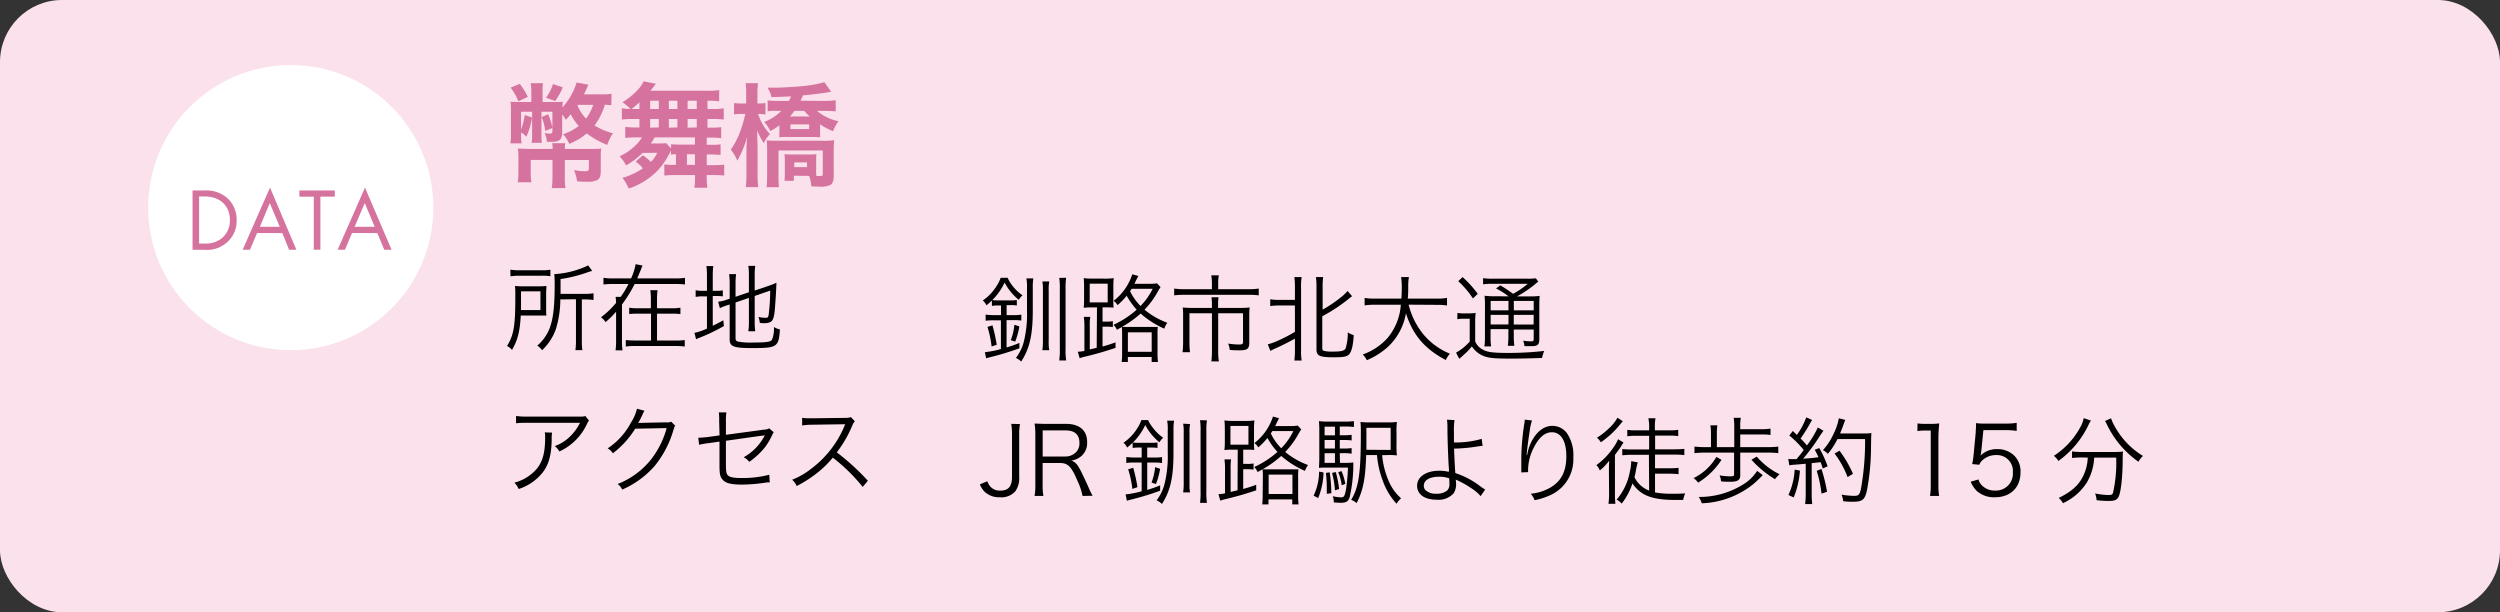 <svg xmlns="http://www.w3.org/2000/svg" viewBox="0 0 548.3 134.28"><rect x="0" y="0" width="548.3" height="134.28" fill="#333333" stroke="none"/><defs><style>.cls-1{fill:#fae1eb;}.cls-2{fill:#fff;}.cls-3{fill:#d5739e;}</style></defs><g id="レイヤー_2" data-name="レイヤー 2"><g id="front"><rect class="cls-1" width="548.3" height="134.28" rx="13.61"/><circle class="cls-2" cx="63.77" cy="45.53" r="31.27"/><path class="cls-3" d="M42.23,41.77h2.65a7,7,0,0,1,4.79,1.52,6.33,6.33,0,0,1,2.23,5,6.21,6.21,0,0,1-2.28,5,6.49,6.49,0,0,1-4.76,1.5H42.23Zm1.44,11.64h1.27a5.57,5.57,0,0,0,3.72-1.17,5,5,0,0,0,1.76-4c0-3.12-2.19-5.15-5.48-5.15H43.67Z"/><path class="cls-3" d="M61.92,51.11H56.38l-1.56,3.66h-1.6l6-13.63L65,54.77h-1.6Zm-.56-1.37-2.19-5.2L57,49.74Z"/><path class="cls-3" d="M70.27,43.13V54.77H68.82V43.13H65.66V41.77h7.77v1.36Z"/><path class="cls-3" d="M82.75,51.11H77.21l-1.56,3.66h-1.6l6-13.63,5.83,13.63h-1.6Zm-.57-1.37L80,44.54l-2.23,5.2Z"/><path d="M119.78,67.69c0,.69,0,1.06.06,1.52a4.58,4.58,0,0,0-.6,0h-.45l-.8,0h-3.78c-.19,3.51-.66,5.34-1.91,7.53a3.51,3.51,0,0,0-1.1-.86c1.47-2.35,1.82-4.41,1.82-10.52,0-1.33,0-2-.08-2.64a20.79,20.79,0,0,0,2.13.08h2.84a17,17,0,0,0,1.93-.08c0,.41-.06,1-.06,1.56Zm-7.85-8.55a10.17,10.17,0,0,0,2,.13h4.87a10.25,10.25,0,0,0,1.91-.11v1.42a11.25,11.25,0,0,0-1.89-.11h-4.93a13.32,13.32,0,0,0-1.93.13Zm6.6,8.86V63.89h-4.26v2.22c0,1,0,1.1,0,1.89Zm4.36-2.33a22.13,22.13,0,0,1-1,6.58,11.63,11.63,0,0,1-3,4.55,4,4,0,0,0-1.05-1,9.5,9.5,0,0,0,2.81-4.09c.69-2,1-4.62,1-9.18a23.82,23.82,0,0,0-.08-2.41A19.83,19.83,0,0,0,129,58.21l.88,1.2-.84.25a30.09,30.09,0,0,1-6.1,1.54v3.25h5.32a11.2,11.2,0,0,0,1.91-.13V65.8a12,12,0,0,0-1.84-.13h-.72v9a11.79,11.79,0,0,0,.12,2.12h-1.53a15,15,0,0,0,.12-2.16v-9Z"/><path d="M148,61.06a13.14,13.14,0,0,0,2.23-.13v1.46a20.08,20.08,0,0,0-2.23-.11h-8.8a30.08,30.08,0,0,1-2.79,4.5V74.7a15.29,15.29,0,0,0,.12,2.14H135a14.15,14.15,0,0,0,.12-2.14V68.36a18.4,18.4,0,0,1-2.31,2.28,3.94,3.94,0,0,0-1-1.06,18.75,18.75,0,0,0,3.3-3.14,9.79,9.79,0,0,0-.1-1.33h1.12a20.29,20.29,0,0,0,1.71-2.83h-3.24a19.93,19.93,0,0,0-2.25.11V60.93a13.26,13.26,0,0,0,2.25.13h3.81a13,13,0,0,0,1-3.12l1.52.31a5.32,5.32,0,0,0-.37.89c-.21.48-.64,1.56-.8,1.92Zm-.71,6.55a10.09,10.09,0,0,0,1.94-.13v1.4a14.72,14.72,0,0,0-1.94-.09H144.1v5.89h4.08a12.54,12.54,0,0,0,2-.1V76a18.41,18.41,0,0,0-2-.12h-8.88a15,15,0,0,0-2.05.12V74.58a19.91,19.91,0,0,0,2.05.1h3.48V68.79H140a14.87,14.87,0,0,0-2,.09v-1.4a10.19,10.19,0,0,0,2,.13h2.75V65.84a13.55,13.55,0,0,0-.12-2.2h1.59a13,13,0,0,0-.12,2.22v1.75Z"/><path d="M155.05,60.66a17.77,17.77,0,0,0-.12-2.31h1.51a18.11,18.11,0,0,0-.12,2.33v3.1h.58a7.77,7.77,0,0,0,1.63-.1V65a13,13,0,0,0-1.65-.08h-.56v6.53c.88-.42,1.25-.61,2.32-1.21l.12,1.27a40.47,40.47,0,0,1-5.28,2.54c-.29.1-.6.25-.82.35L152.31,73a11.79,11.79,0,0,0,2.74-.94V65h-.75a8.1,8.1,0,0,0-1.73.12V63.66a7.88,7.88,0,0,0,1.73.12h.75Zm6.27,13.48c0,.5.12.66.61.79a15,15,0,0,0,3.3.19c2.89,0,3.75-.13,4.08-.61a6.24,6.24,0,0,0,.42-2.8,3.9,3.9,0,0,0,1.32.54c-.25,3.84-.62,4.09-5.94,4.09-4.24,0-5.08-.31-5.08-1.93V66.78l-.45.14a11.23,11.23,0,0,0-1.7.67l-.37-1.42a7.54,7.54,0,0,0,1.78-.41l.74-.25V62.24a15.68,15.68,0,0,0-.12-2.12h1.53a15.45,15.45,0,0,0-.12,2.06v2.91l2.93-1V60.25a12.25,12.25,0,0,0-.13-1.94h1.52a14.52,14.52,0,0,0-.12,2v3.41l3.15-1.06a15.18,15.18,0,0,0,1.62-.65c-.08,2.08-.17,3.54-.33,5.58-.14,1.85-.41,2.72-.94,3a2.76,2.76,0,0,1-1.48.29c-.18,0-.43,0-.9-.06a5,5,0,0,0-.3-1.31,7.46,7.46,0,0,0,1.57.19c.47,0,.58-.11.68-.71a45,45,0,0,0,.33-5.26l-3.4,1.18v5.74a14.11,14.11,0,0,0,.12,2h-1.52a12.56,12.56,0,0,0,.13-2V65.34l-2.93,1Z"/><path d="M121.09,94.88a6.52,6.52,0,0,0-.09,1.45c-.06,3.48-.63,5.54-2,7.32a11.07,11.07,0,0,1-5.25,3.6,4,4,0,0,0-.94-1.39,9.6,9.6,0,0,0,3.75-1.91c2.17-1.77,3-3.89,3-8a5.65,5.65,0,0,0-.08-1.12Zm8.09-2.62a3.62,3.62,0,0,0-.5.83,12.3,12.3,0,0,1-6,5.93,4,4,0,0,0-1-1.19,9,9,0,0,0,3.24-2,11.14,11.14,0,0,0,2.29-3.1H115.6a20.29,20.29,0,0,0-2.42.1v-1.6a15.41,15.41,0,0,0,2.44.14h11c1.38,0,1.38,0,1.75-.14Z"/><path d="M141.36,90.09a3.44,3.44,0,0,0-.45.86c-.54,1.12-.72,1.47-.95,1.85.27-.06.27-.06,6.19-.17a2,2,0,0,0,1.06-.14l.88.87c-.18.25-.18.27-.41,1a22.15,22.15,0,0,1-4.09,7.82,20.15,20.15,0,0,1-7.13,5.2,3.14,3.14,0,0,0-1-1.23,17.49,17.49,0,0,0,7.23-5.26,19.43,19.43,0,0,0,3.52-7l-6.9.13a20,20,0,0,1-4.9,5.4,3.05,3.05,0,0,0-1.14-1.08,15.33,15.33,0,0,0,5.14-5.7,9.68,9.68,0,0,0,1.29-3Z"/><path d="M157.73,92.36a12.32,12.32,0,0,0-.08-1.91h1.66a12.37,12.37,0,0,0-.1,1.91v3l8.31-1.13a2.21,2.21,0,0,0,1.17-.29l1,.86a5.58,5.58,0,0,0-.32.58,14.84,14.84,0,0,1-1.56,2.66,16.21,16.21,0,0,1-3.48,3.25,3.4,3.4,0,0,0-1.23-1,11.51,11.51,0,0,0,4.65-4.83l-.47.11-.25,0c-2.86.39-5.49.77-7.82,1.1v4.91c0,1.93.08,2.37.51,2.74s1.29.52,3,.52a23.32,23.32,0,0,0,6-.72l.1,1.68c-.55,0-.67,0-1.23.1a36,36,0,0,1-4.85.38c-2.33,0-3.52-.29-4.18-1s-.76-1.31-.76-3.43v-5l-2.47.35a14.65,14.65,0,0,0-2,.35l-.18-1.56h.3c.35,0,1.07-.06,1.76-.14l2.6-.36Z"/><path d="M189.21,106.79a38.59,38.59,0,0,0-6.56-6.42,22.09,22.09,0,0,1-3.91,3.72,26.44,26.44,0,0,1-4,2.5,4.64,4.64,0,0,0-1-1.38,16.1,16.1,0,0,0,4.15-2.39,22.39,22.39,0,0,0,7.31-9.38,1.89,1.89,0,0,1,.11-.25.42.42,0,0,0,.06-.14,3.7,3.7,0,0,1-.5,0l-6.83.1a12.61,12.61,0,0,0-2.11.17l0-1.69a8.72,8.72,0,0,0,1.61.11H178l7.31-.09a3.94,3.94,0,0,0,1.31-.16l.86.89a3.88,3.88,0,0,0-.58,1,25.2,25.2,0,0,1-3.38,5.83,50.87,50.87,0,0,1,6.82,6.23Z"/><path d="M218.9,67a7.32,7.32,0,0,0-1.36.09V65.9a13.77,13.77,0,0,1-1.2,1.06,3.2,3.2,0,0,0-.79-1.06,10.56,10.56,0,0,0,3-3.14,8.49,8.49,0,0,0,.92-1.83H221a7.78,7.78,0,0,0,1.18,1.9,9,9,0,0,0,2.08,1.93,5,5,0,0,0-.83,1,12.28,12.28,0,0,1-3.1-3.79,13.53,13.53,0,0,1-2.7,3.85,10.31,10.31,0,0,0,1.33.06h2.68a7.92,7.92,0,0,0,1.37-.08v1.21a6.61,6.61,0,0,0-1.37-.09h-.87v2.19h1.58A8.59,8.59,0,0,0,224,69v1.31a9.48,9.48,0,0,0-1.66-.1h-1.58v6c1-.31,1.51-.46,2.82-1v1.17a58.44,58.44,0,0,1-6.3,1.93c-.54.13-.7.19-1,.27L216,77.24a20.68,20.68,0,0,0,3.52-.69v-6.3H218a11.71,11.71,0,0,0-1.83.1V69a12.48,12.48,0,0,0,1.83.11h1.54V67ZM217.48,76a22.87,22.87,0,0,0-.91-4.3l1.1-.34a37.9,37.9,0,0,1,.93,4.25Zm4.2-1.39a12.39,12.39,0,0,0,.79-3.39l1.1.37a17.15,17.15,0,0,1-.91,3.33Zm4.83-6.57c0,5.38-.67,8.36-2.54,11.25a4.36,4.36,0,0,0-1.16-.79A9.75,9.75,0,0,0,224.53,75a24.91,24.91,0,0,0,.71-6.78V63.12a9.59,9.59,0,0,0-.13-2.06h1.52a11.94,11.94,0,0,0-.12,2Zm3.62-6.31a8.87,8.87,0,0,0-.13,2v11a9.42,9.42,0,0,0,.13,2.08h-1.52a14.45,14.45,0,0,0,.12-2.16v-11a9.56,9.56,0,0,0-.12-1.92Zm3.7-.81a14.17,14.17,0,0,0-.13,2.35V76.49a14.34,14.34,0,0,0,.13,2.56h-1.52a15.85,15.85,0,0,0,.13-2.56V63.3a13.34,13.34,0,0,0-.13-2.35Z"/><path d="M240.59,67.42h-1a15.31,15.31,0,0,0-1.91.08,17.54,17.54,0,0,0,.08-1.93V63a19.89,19.89,0,0,0-.08-2,15.47,15.47,0,0,0,2,.11h2.58a12.71,12.71,0,0,0,2-.11,18.22,18.22,0,0,0-.08,2v2.71a12.36,12.36,0,0,0,.06,1.76,17.34,17.34,0,0,0-1.85-.06h-.58v3.12h.81a6.21,6.21,0,0,0,1.45-.1v1.31a9.27,9.27,0,0,0-1.47-.09h-.79V76c1.16-.33,1.6-.46,2.85-.91l0,1.2a70.94,70.94,0,0,1-7,2c-.27.08-.5.14-.87.27l-.4-1.42a8,8,0,0,0,1.44-.18V71.68a14.29,14.29,0,0,0-.13-2.18h1.42a11.07,11.07,0,0,0-.11,2.14v5l1.52-.36Zm-1.6-1.1h3.95v-4.1H239Zm7.11,7.19a17.53,17.53,0,0,0-.06-1.78l-1.08.6a3.56,3.56,0,0,0-.75-1.1,20.56,20.56,0,0,0,5.09-3.31,17,17,0,0,1-2.2-3.06,15.13,15.13,0,0,1-2,2.06,2.62,2.62,0,0,0-.87-.93,12,12,0,0,0,4.1-5.83l1.31.36c0,.1-.25.5-.59,1.2-.1.23-.14.31-.24.52h3a10.7,10.7,0,0,0,1.95-.1l.77.83c-.2.31-.29.44-.52.83a18.27,18.27,0,0,1-3,4.12,17,17,0,0,0,5,2.87,4.88,4.88,0,0,0-.66,1.29,20,20,0,0,1-5.18-3.31,23.83,23.83,0,0,1-4.12,2.94c.5,0,.77,0,1.64,0h4.54c.89,0,1.22,0,1.7,0a12.62,12.62,0,0,0-.06,1.8v3.71a14.18,14.18,0,0,0,.1,2.18h-1.39V78.3h-5.22v1.1H246a16.74,16.74,0,0,0,.1-2.12Zm1.27,3.64h5.22V72.89h-5.22Zm.81-13.81c-.15.23-.19.32-.33.53a12,12,0,0,0,2.29,3.24,14.54,14.54,0,0,0,2.66-3.77Z"/><path d="M265.8,62.16a9.58,9.58,0,0,0-.15-1.77h1.67a8.35,8.35,0,0,0-.15,1.77v1.27h6.53a13.73,13.73,0,0,0,2.37-.15v1.5a15.48,15.48,0,0,0-2.35-.12H259.83a17.24,17.24,0,0,0-2.31.12v-1.5a14.22,14.22,0,0,0,2.33.15h5.95Zm0,4.68a9.13,9.13,0,0,0-.11-1.64h1.56a10.84,10.84,0,0,0-.1,1.66v.67h4.93a18.88,18.88,0,0,0,2-.09,12,12,0,0,0-.09,1.69v6c0,1.35-.41,1.7-2.12,1.7-.85,0-1.21,0-2.16-.08a4.52,4.52,0,0,0-.36-1.4,15.93,15.93,0,0,0,2.44.21c.66,0,.83-.12.83-.58V68.71h-5.45V77a14.28,14.28,0,0,0,.15,2.26h-1.65A15.41,15.41,0,0,0,265.8,77V68.71h-4.93V75a17,17,0,0,0,.12,2.25h-1.64a17.62,17.62,0,0,0,.13-2.25V69.15a12.9,12.9,0,0,0-.09-1.71,18.75,18.75,0,0,0,2,.09h4.41Z"/><path d="M280.42,67a11.6,11.6,0,0,0-1.83.13v-1.5a8.69,8.69,0,0,0,1.83.13H284V62.93a16,16,0,0,0-.12-2.16h1.6a11.47,11.47,0,0,0-.13,2.16V76.88a12,12,0,0,0,.13,2.19h-1.6a16.31,16.31,0,0,0,.12-2.21v-2.6a49.89,49.89,0,0,1-4.58,2.29l-.81.4-.56-1.44a10.41,10.41,0,0,0,1.83-.62,34.68,34.68,0,0,0,4.12-2.1V67ZM290,76.3c0,.38.08.54.35.65a7.64,7.64,0,0,0,2,.16c1.83,0,2.47-.16,2.77-.7a11,11,0,0,0,.47-3.52,4.14,4.14,0,0,0,1.31.6c-.12,2.25-.48,3.64-1,4.21s-1.39.66-3.49.66c-3,0-3.68-.33-3.68-1.73V62.91a12.24,12.24,0,0,0-.13-2.14h1.6a13.45,13.45,0,0,0-.12,2.14v5A29.78,29.78,0,0,0,294.34,65a7.94,7.94,0,0,0,1.2-1.19l1,1.15c-.29.22-.39.29-.77.6A35.51,35.51,0,0,1,290,69.36Z"/><path d="M308.94,66.82a16.49,16.49,0,0,0,3.39,6.69A14.72,14.72,0,0,0,318,77.57a6,6,0,0,0-.91,1.39c-4.66-2.47-7.24-5.51-8.74-10.27a13,13,0,0,1-4.05,7.47A16.25,16.25,0,0,1,299.77,79a4.25,4.25,0,0,0-.9-1.26,13.09,13.09,0,0,0,5.47-3.64,12.75,12.75,0,0,0,2.89-7.26h-5.66a13,13,0,0,0-2.28.14V65.34a12,12,0,0,0,2.33.15h5.74c.06-1,.08-1.65.08-2.46a14.57,14.57,0,0,0-.15-2.26H309a12.53,12.53,0,0,0-.15,2.16c0,1.06,0,1.66-.1,2.56h6.3a12.27,12.27,0,0,0,2.31-.15V67a14.16,14.16,0,0,0-2.29-.14Z"/><path d="M319.65,68.63a7.61,7.61,0,0,0,1.48.1h.95a9.22,9.22,0,0,0,1.56-.1,16.06,16.06,0,0,0-.1,2.18v4.08a3.52,3.52,0,0,0,1.68,1.79c.92.54,2.27.72,5.16.72a70.22,70.22,0,0,0,8.3-.43,8.46,8.46,0,0,0-.48,1.54c-2.26.08-4.78.14-6.72.14-4.11,0-5.34-.14-6.67-.83a5.65,5.65,0,0,1-2-1.85,14.58,14.58,0,0,1-1.41,1.52c-.34.29-.42.37-.77.7l-.58.5-.71-1.35a11.21,11.21,0,0,0,3-2.43v-5H321a6.82,6.82,0,0,0-1.39.1Zm1.12-7.86a23.33,23.33,0,0,1,3.33,3.68l-1.06,1a20.05,20.05,0,0,0-3.22-3.78ZM330.88,65a19.5,19.5,0,0,0-2.77-1.75l.94-.67a31.41,31.41,0,0,1,2.79,1.86,17.3,17.3,0,0,0,3.22-2.19h-7.71a12.94,12.94,0,0,0-2.08.11V61a12.4,12.4,0,0,0,2.2.12h7.26a15.05,15.05,0,0,0,2.12-.08l.52.75a3.86,3.86,0,0,0-.52.39A23.54,23.54,0,0,1,332.71,65h2.7a13.42,13.42,0,0,0,2.27-.11c-.06.59-.08,1.33-.08,2.56v6.86c0,1.31-.33,1.61-1.79,1.61-.48,0-.83,0-1.46,0a4.22,4.22,0,0,0-.29-1.2,11.24,11.24,0,0,0,1.73.14c.48,0,.58-.08.58-.58v-2H332v1.31a15.17,15.17,0,0,0,.13,2.25h-1.44a14.07,14.07,0,0,0,.13-2.25V72.18h-3.91v1.61a13.69,13.69,0,0,0,.12,2.18h-1.47a14.48,14.48,0,0,0,.12-2.18V67.21a20.69,20.69,0,0,0-.08-2.35,15.14,15.14,0,0,0,2.24.11Zm-3.95,1v2.06h3.91V66Zm0,5.16h3.91V69.06h-3.91Zm5.09-3.1h4.35V66H332Zm4.35,1H332v2.11h4.35Z"/><path d="M223.7,93a12.13,12.13,0,0,0-.17,2.33v9.28a4.9,4.9,0,0,1-.85,3.14,4.05,4.05,0,0,1-3.35,1.31,4.67,4.67,0,0,1-3.43-1.25,5.41,5.41,0,0,1-1-1.58l1.64-.68a3.7,3.7,0,0,0,.73,1.24,2.78,2.78,0,0,0,2.12.81c1.77,0,2.56-.91,2.56-3V95.29a12.19,12.19,0,0,0-.17-2.33Z"/><path d="M237.43,108.77a15.18,15.18,0,0,0-1.23-3.56c-1.21-2.84-2-3.66-3.68-3.66h-3.85v4.87a12.09,12.09,0,0,0,.17,2.35H226.9a12.13,12.13,0,0,0,.17-2.33V95.29a14.31,14.31,0,0,0-.17-2.39c.73,0,1.31.06,2.27.06h4.58c3,0,4.68,1.42,4.68,4a3.74,3.74,0,0,1-1.25,3.05,4.19,4.19,0,0,1-2.25,1c.85.25,1.37.82,2.12,2.29.5,1,1,2.06,1.65,3.5a18.8,18.8,0,0,0,.93,1.93Zm-3.83-8.65a3.28,3.28,0,0,0,2.35-.9,2.72,2.72,0,0,0,.79-2.1c0-1.76-1-2.72-3-2.72h-5.06v5.72Z"/><path d="M249.76,98.16a7.27,7.27,0,0,0-1.35.09V97.1a14,14,0,0,1-1.21,1.06,3.07,3.07,0,0,0-.79-1.06,10.6,10.6,0,0,0,3-3.14,8.49,8.49,0,0,0,.92-1.83h1.47A7.87,7.87,0,0,0,253,94,8.8,8.8,0,0,0,255.11,96a5,5,0,0,0-.83,1,12.14,12.14,0,0,1-3.1-3.79,13.36,13.36,0,0,1-2.71,3.85,10.42,10.42,0,0,0,1.33.06h2.69a8.06,8.06,0,0,0,1.37-.08v1.21a6.67,6.67,0,0,0-1.37-.09h-.88v2.19h1.58a8.7,8.7,0,0,0,1.67-.11v1.31a9.6,9.6,0,0,0-1.67-.1h-1.58v6c1-.31,1.52-.46,2.83-1v1.17a59.13,59.13,0,0,1-6.3,1.93c-.54.13-.71.19-1,.27l-.27-1.39a20.68,20.68,0,0,0,3.52-.69v-6.3h-1.54a11.71,11.71,0,0,0-1.83.1v-1.31a12.48,12.48,0,0,0,1.83.11h1.54V98.16Zm-1.41,9.07a22.13,22.13,0,0,0-.92-4.3l1.11-.34a37.9,37.9,0,0,1,.93,4.25Zm4.2-1.39a12.77,12.77,0,0,0,.79-3.39l1.1.37a17.89,17.89,0,0,1-.91,3.33Zm4.82-6.57c0,5.38-.66,8.36-2.53,11.25a4.27,4.27,0,0,0-1.17-.79,9.93,9.93,0,0,0,1.73-3.58,24.91,24.91,0,0,0,.71-6.78V94.32a9.59,9.59,0,0,0-.13-2.06h1.52a11.67,11.67,0,0,0-.13,2ZM261,93a9.71,9.71,0,0,0-.12,2v11A10.3,10.3,0,0,0,261,108h-1.51a14.45,14.45,0,0,0,.12-2.16v-11a9.56,9.56,0,0,0-.12-1.92Zm3.71-.81a14.17,14.17,0,0,0-.13,2.35v13.19a14.34,14.34,0,0,0,.13,2.56h-1.52a16.15,16.15,0,0,0,.12-2.56V94.5a13.6,13.6,0,0,0-.12-2.35Z"/><path d="M271.46,98.62h-1a13.4,13.4,0,0,0-1.92.09,15.4,15.4,0,0,0,.09-1.94V94.21a17.15,17.15,0,0,0-.09-2,15.76,15.76,0,0,0,2,.11h2.58a12.79,12.79,0,0,0,2-.11,15.74,15.74,0,0,0-.09,2v2.71a10.61,10.61,0,0,0,.07,1.76,17.34,17.34,0,0,0-1.85-.06h-.59v3.12h.81a6.31,6.31,0,0,0,1.46-.1V103a9.4,9.4,0,0,0-1.48-.09h-.79v4.33c1.17-.33,1.6-.46,2.85-.91l0,1.2a69.9,69.9,0,0,1-7,2c-.27.08-.5.14-.88.27l-.39-1.42a8,8,0,0,0,1.43-.18v-5.27a14.58,14.58,0,0,0-.12-2.18H270a12.36,12.36,0,0,0-.1,2.14v5l1.52-.36Zm-1.6-1.1h3.95v-4.1h-3.95Zm7.11,7.19a17.53,17.53,0,0,0-.06-1.78l-1.09.6a3.54,3.54,0,0,0-.74-1.1,20.75,20.75,0,0,0,5.09-3.31,16.23,16.23,0,0,1-2.2-3.06,15.77,15.77,0,0,1-2,2.06,2.71,2.71,0,0,0-.87-.93,12.08,12.08,0,0,0,4.09-5.83l1.31.36c0,.1-.25.5-.58,1.2-.1.23-.14.31-.25.52h3a10.7,10.7,0,0,0,1.95-.1l.77.83c-.21.31-.29.44-.52.83a18.27,18.27,0,0,1-3,4.12,17,17,0,0,0,5,2.87,5.21,5.21,0,0,0-.67,1.29A20.22,20.22,0,0,1,281,100a23.72,23.72,0,0,1-4.11,2.94c.5,0,.77,0,1.64,0h4.53c.9,0,1.23,0,1.71,0a12.62,12.62,0,0,0-.06,1.8v3.71a14.18,14.18,0,0,0,.1,2.18h-1.39v-1.1h-5.22v1.1h-1.38a14.62,14.62,0,0,0,.11-2.12Zm1.27,3.64h5.22v-4.26h-5.22Zm.81-13.81c-.15.23-.19.32-.33.53A11.73,11.73,0,0,0,281,98.31a14.31,14.31,0,0,0,2.66-3.77Z"/><path d="M290.28,103.63a15.87,15.87,0,0,1-1.18,5.6l-1-.52a12.36,12.36,0,0,0,1.2-5.28Zm3.6-2.12h1a13.62,13.62,0,0,0,1.93-.08c0,.23,0,.39,0,.83a32.31,32.31,0,0,1-.81,6.82c-.31.9-.79,1.19-1.95,1.19a14.22,14.22,0,0,1-1.52-.09V110a3.73,3.73,0,0,0-.23-1.17,9.39,9.39,0,0,0,1.83.25c.64,0,.81-.27,1.08-1.79a37.47,37.47,0,0,0,.42-4.74H291.2c-.84,0-1.34,0-1.92.07,0-.46.07-1,.07-2.15v-5.7a21.24,21.24,0,0,0-.09-2.41,15.8,15.8,0,0,0,2.29.11h3.27a15.59,15.59,0,0,0,2.12-.11v1.29a14.19,14.19,0,0,0-2-.1h-1.1v1.91h.79a11,11,0,0,0,1.81-.1V96.6a11.59,11.59,0,0,0-1.81-.1h-.79v1.87h.79a11,11,0,0,0,1.81-.1V99.5a10.35,10.35,0,0,0-1.81-.11h-.79Zm-1.1-7.94h-2.27v1.91h2.27Zm0,2.93h-2.27v1.87h2.27Zm-2.27,2.89v2.12h2.27V99.39Zm1.12,4.2a34.54,34.54,0,0,1,.36,4.58l-1,.14c0-.37,0-.66,0-.85a28.73,28.73,0,0,0-.19-3.74Zm1.33-.06a21.5,21.5,0,0,1,.73,3.72l-.91.29a19.77,19.77,0,0,0-.63-3.82Zm1.27-.21a13.24,13.24,0,0,1,.83,2.79l-.79.33a12.11,12.11,0,0,0-.77-2.89Zm8.9-3.49a18.27,18.27,0,0,0,1.38,5.53,10.49,10.49,0,0,0,2.78,3.93,5,5,0,0,0-1,1.19,14.64,14.64,0,0,1-3-5,20.47,20.47,0,0,1-1.29-5.68h-2.37c-.17,5.24-.67,7.78-2.1,10.54a4.3,4.3,0,0,0-1.19-.73c1.66-2.68,2.12-5.88,2.12-14.6a22.94,22.94,0,0,0-.08-2.47,16.51,16.51,0,0,0,2.29.1h3.45a15.52,15.52,0,0,0,2.25-.1,15.69,15.69,0,0,0-.09,2.27v2.83a16,16,0,0,0,.09,2.24,15.33,15.33,0,0,0-2-.08ZM305,98.68V93.82h-5.32v1c0,.58,0,1.85,0,3.82Z"/><path d="M319,92.13a15.6,15.6,0,0,0-.12,2.75c0,.45,0,.68,0,2.16a20.56,20.56,0,0,0,6.09-.79l.19,1.54a10.76,10.76,0,0,0-1.25.15,35.69,35.69,0,0,1-5,.45c.06,2,.17,4,.27,5.37a17.89,17.89,0,0,1,5.55,2.95c.44.31.44.33,1,.65l-1,1.45a9.14,9.14,0,0,0-2.16-1.81,21.24,21.24,0,0,0-2.81-1.6,3,3,0,0,1-.5-.23,5.08,5.08,0,0,1,.09.9,3.76,3.76,0,0,1-.52,2.1,4.42,4.42,0,0,1-3.7,1.43c-2.69,0-4.33-1.16-4.33-3.08s1.93-3.28,4.89-3.28a8.6,8.6,0,0,1,1.81.19c.1,0,.1,0,.18,0s.05,0,.11,0a.65.65,0,0,0,0-.19v-.12c-.17-2.39-.32-6.41-.34-9.38a10,10,0,0,0-.1-1.69Zm-3.32,12.42c-2.13,0-3.41.75-3.41,2a1.4,1.4,0,0,0,.31.9,3.33,3.33,0,0,0,2.49.83,3.5,3.5,0,0,0,2.31-.69,1.9,1.9,0,0,0,.5-1.56c0-.31,0-1.14-.06-1.14A7,7,0,0,0,315.66,104.55Z"/><path d="M336,92.22a11.36,11.36,0,0,0-.48,2.14c-.33,2.1-.63,4.37-.69,5.43l.09,0,.14-.61a9.43,9.43,0,0,1,1.27-3.1c1.16-1.78,2.54-2.68,4.16-2.68a3.93,3.93,0,0,1,3.33,1.85,8.58,8.58,0,0,1,1.24,5.06,8.58,8.58,0,0,1-4.8,8.17,15.71,15.71,0,0,1-3.7,1.23,4.37,4.37,0,0,0-.83-1.42,10.94,10.94,0,0,0,4.22-1.31c2.43-1.39,3.58-3.57,3.58-6.9s-1.17-5.28-3.17-5.28c-1.58,0-2.91,1.18-4.09,3.61a10.84,10.84,0,0,0-1.13,4.64c0,.09,0,.19,0,.5l-1.49.06v-.22l0-.38,0-2.16v-.48a52.47,52.47,0,0,1,.7-7.68,4.24,4.24,0,0,0,.06-.66Z"/><path d="M352.87,103.53c0-.85,0-1.41.06-2.5a11.08,11.08,0,0,1-2.06,2.15,3.41,3.41,0,0,0-.75-1.17,15.42,15.42,0,0,0,3.75-3.89,8,8,0,0,0,1-1.79l1.21.73a5.92,5.92,0,0,0-.58.9c-.34.52-.71,1-1.31,1.81v8.34a19.55,19.55,0,0,0,.1,2.39h-1.52a17.44,17.44,0,0,0,.13-2.42Zm3.05-11.15c-.16.17-.16.19-.62.73A19.74,19.74,0,0,1,351.1,97a4.27,4.27,0,0,0-.85-1,15.31,15.31,0,0,0,2.56-2,8.8,8.8,0,0,0,1.93-2.39Zm5.72,7.36H357.8c-.69,0-1.31.05-2,.11V98.48a18.66,18.66,0,0,0,2,.1h3.89v-3h-2.9a11.22,11.22,0,0,0-1.89.11V94.27a10.66,10.66,0,0,0,1.89.11h2.9v-.5a9,9,0,0,0-.17-2.14h1.56a10.43,10.43,0,0,0-.13,2.12v.52h3.17a11.15,11.15,0,0,0,1.95-.11v1.38a11.59,11.59,0,0,0-1.93-.11H363v3h4.41a19.06,19.06,0,0,0,2-.1v1.37c-.6-.06-1.29-.11-2-.11h-4.43v3h3.27a13.57,13.57,0,0,0,1.89-.1V104a18,18,0,0,0-1.89-.11h-3.27V108a20.11,20.11,0,0,0,3.83.29c.75,0,1.41,0,2.79-.08a5.71,5.71,0,0,0-.44,1.44c-.73,0-1.29,0-1.64,0-5.22,0-7.74-1-9.49-3.64a14.38,14.38,0,0,1-2.37,4.45,3.42,3.42,0,0,0-1.1-.88,13,13,0,0,0,2.89-6.09,10.77,10.77,0,0,0,.31-2.35l1.44.27a15,15,0,0,0-.46,2.06c-.08.39-.14.71-.27,1.18a5.82,5.82,0,0,0,3.22,2.94Z"/><path d="M377.56,100.85a16.34,16.34,0,0,1-5.12,5,5.46,5.46,0,0,0-1-1,11.73,11.73,0,0,0,5-4.64Zm10.31-2.79a15.29,15.29,0,0,0,2.14-.12v1.45a15.9,15.9,0,0,0-2.14-.12h-6.2v5c0,1-.6,1.39-2.1,1.39-.6,0-1.35,0-2.1-.08a4.55,4.55,0,0,0-.33-1.33,13,13,0,0,0,2.33.22c.69,0,.85-.08.85-.43V99.27h-6.44a17.29,17.29,0,0,0-2.25.12V97.94a17.07,17.07,0,0,0,2.25.12h1.37V95.13a11.24,11.24,0,0,0-.13-1.85h1.54a10.45,10.45,0,0,0-.12,1.85v2.93h3.82V93.57a13,13,0,0,0-.12-1.94h1.56a9.24,9.24,0,0,0-.13,1.9v.6h4.64a11.68,11.68,0,0,0,2-.13v1.4a11.2,11.2,0,0,0-2-.11h-4.64v2.77Zm-1.27,6.14a25,25,0,0,1-2.1,2,19,19,0,0,1-11.27,4.18,4.91,4.91,0,0,0-.66-1.39,18.07,18.07,0,0,0,9.44-2.56,9.61,9.61,0,0,0,3.37-3.16Zm-1.31-4.06a15.58,15.58,0,0,0,5,3.87,7.12,7.12,0,0,0-1,1.08,22.21,22.21,0,0,1-5.16-4.26Z"/><path d="M392.2,100.64a4.93,4.93,0,0,0,.75.06l1.06,0c.77-.92,1-1.19,1.58-2a20.5,20.5,0,0,0-3.16-3.18l.77-1c.46.44.56.52.89.86a15.43,15.43,0,0,0,2.06-3.85l1.29.58a8.57,8.57,0,0,0-.48.79,30.82,30.82,0,0,1-2.06,3.27,18,18,0,0,1,1.4,1.52,21.47,21.47,0,0,0,2.39-3.94l1.23.73c-.19.25-.32.44-.61.85a45.67,45.67,0,0,1-3.84,5.27c1.55-.11,1.93-.13,3.36-.32a16.9,16.9,0,0,0-.83-1.64l1-.37a22,22,0,0,1,1.83,4l-1.06.48c-.21-.67-.27-.86-.48-1.4a2.75,2.75,0,0,1-.52.07l-1.43.16v6.84a15.84,15.84,0,0,0,.12,2.13H395.9a16,16,0,0,0,.13-2.15v-6.69l-2.33.2a8.67,8.67,0,0,0-1.27.15Zm2.56,2.58a18.77,18.77,0,0,1-1.37,5.88l-1.15-.54a15.33,15.33,0,0,0,1.37-5.57Zm4.72-.36a34.76,34.76,0,0,1,1.23,5l-1.21.4a27.26,27.26,0,0,0-1.06-5ZM403,96.29a16.12,16.12,0,0,1-2.12,3.25,3.45,3.45,0,0,0-1.08-.81,13.38,13.38,0,0,0,2.33-3.56,12.62,12.62,0,0,0,1.16-3.43l1.42.35c-.17.4-.17.4-.54,1.44-.17.45-.33.87-.6,1.54h5.2a11.35,11.35,0,0,0,1.68-.09c-.06.6-.06.6-.1,3.2a51.88,51.88,0,0,1-.9,9.43c-.48,2-1,2.43-3,2.43-.61,0-1.38,0-2.21-.12a4.82,4.82,0,0,0-.35-1.44,16,16,0,0,0,2.76.27c1,0,1.21-.25,1.5-1.58a59,59,0,0,0,.9-10.88Zm2.21,8.34a20.46,20.46,0,0,0-2.85-5.16l1.08-.62a24.64,24.64,0,0,1,2.95,5.07Z"/><path d="M420.55,92.86a10.51,10.51,0,0,0,1.73.1h1.31a12.23,12.23,0,0,0,1.72-.1c-.12,1.27-.18,2.33-.18,3.45v10.11a13.77,13.77,0,0,0,.16,2.35h-2a13.62,13.62,0,0,0,.16-2.35v-12h-1.12a13,13,0,0,0-1.81.12Z"/><path d="M434.53,99a5.35,5.35,0,0,1-.17.93A5,5,0,0,1,438,98.5a5.22,5.22,0,0,1,3.74,1.41,4.82,4.82,0,0,1,1.4,3.66c0,3.35-2.19,5.49-5.62,5.49a5.65,5.65,0,0,1-4-1.41,6.49,6.49,0,0,1-1.31-2l1.71-.5a3,3,0,0,0,.66,1.21,3.89,3.89,0,0,0,3,1.23,3.71,3.71,0,0,0,3.88-4,3.49,3.49,0,0,0-3.64-3.78,4.32,4.32,0,0,0-2.72.87,2.72,2.72,0,0,0-1,1.25l-1.56-.15a16.89,16.89,0,0,0,.32-2.14l.45-4.7c0-.6.06-.85.06-1.25a8.59,8.59,0,0,0,0-.89,14.81,14.81,0,0,0,2.21.1h4.28a14.29,14.29,0,0,0,2.44-.16v1.77a13.94,13.94,0,0,0-2.44-.17H435Z"/><path d="M458.59,92.24A5.85,5.85,0,0,0,458,93.3a20.73,20.73,0,0,1-6.55,7.8,4.58,4.58,0,0,0-1-1.13,17.08,17.08,0,0,0,5.7-6.09A6.63,6.63,0,0,0,457,91.7Zm-2,8.09a17.61,17.61,0,0,0-2.15.12V99a15,15,0,0,0,2.17.13h6.84a16.24,16.24,0,0,0,2.18-.1,9.45,9.45,0,0,0-.08,1.47c0,4-.39,7.55-.94,8.53-.35.62-.85.83-2.05.83-.69,0-1.42,0-2.73-.16a5.5,5.5,0,0,0-.33-1.48,15.8,15.8,0,0,0,2.93.35c.67,0,.9-.12,1-.52a29.41,29.41,0,0,0,.69-7.69H459.3a11.9,11.9,0,0,1-1.62,5.47,12.17,12.17,0,0,1-5.24,4.53,4.17,4.17,0,0,0-.92-1.16c2.67-1.29,4.25-2.67,5.24-4.56a10.06,10.06,0,0,0,1.13-4.28ZM463,91.74a9,9,0,0,0,.79,1.74A17.32,17.32,0,0,0,470,100a5.1,5.1,0,0,0-1,1.27,21.12,21.12,0,0,1-7-8.36,6.31,6.31,0,0,0-.33-.58Z"/><path class="cls-3" d="M134.07,23.06c-.5,0-.89-.07-1.41-.1a14.13,14.13,0,0,1-2.27,4.55,14.47,14.47,0,0,0,4.05,1.73,9.11,9.11,0,0,0-1.24,2.54,18.13,18.13,0,0,1-4.52-2.52,12.87,12.87,0,0,1-3.85,2.28,7.26,7.26,0,0,0-1.34-2.1,11.81,11.81,0,0,0,3.44-1.81,11.43,11.43,0,0,1-1.76-2.57,15.22,15.22,0,0,1-1.08,1.21,9.07,9.07,0,0,0-.79-1.16V29c0,1.58-.57,2.1-2.28,2.1a4.31,4.31,0,0,1-.52,0h-.56a4.93,4.93,0,0,0-.5-1.93,7.54,7.54,0,0,0,1.16.13c.4,0,.55-.13.55-.47V24.5h-2.4v5a10.83,10.83,0,0,0,.1,1.82H116.6a10.83,10.83,0,0,0,.1-1.82v-5h-2.42v3.9a14.94,14.94,0,0,0,.81-3.19l1.59.57A16,16,0,0,1,115.44,30a3.75,3.75,0,0,0-1.16-.94v.37a11.35,11.35,0,0,0,.12,2h-2.47a12.55,12.55,0,0,0,.13-2.25V24a11.86,11.86,0,0,0-.1-1.7c.56.05,1.08.07,2.2.07h2.37V20a9.28,9.28,0,0,0-.15-1.75h2.72A9.67,9.67,0,0,0,119,20v2.37h2.35a20.82,20.82,0,0,0,2.1-.05,6.81,6.81,0,0,0-.08,1.24,14.88,14.88,0,0,0,3.09-5.46l2.59.47c-.1.22-.14.29-.24.54-.32.72-.47,1-.72,1.58h3.78a13.25,13.25,0,0,0,2.25-.12ZM114,18.39a16.65,16.65,0,0,1,1.76,2.84l-2.08,1a10.92,10.92,0,0,0-1.7-3Zm2.4,16.68v2.42a13.14,13.14,0,0,0,.15,2.49h-3a17,17,0,0,0,.15-2.49v-3a16.4,16.4,0,0,0-.1-1.9c.79,0,1.48.07,2.37.07h5.24a9.41,9.41,0,0,0-.1-1.26h2.86a7.61,7.61,0,0,0-.09,1.26h5.73c.89,0,1.6,0,2.24-.07a14.92,14.92,0,0,0-.09,1.9v3c0,1.14-.2,1.63-.75,2a4.91,4.91,0,0,1-2.24.37c-.67,0-1.34,0-2.2-.1a10.56,10.56,0,0,0-.67-2.45,15,15,0,0,0,2.32.25,1.88,1.88,0,0,0,.74-.12c.15-.1.2-.2.2-.55v-1.8h-5.28v3.61a13.65,13.65,0,0,0,.14,2.54h-3a17.07,17.07,0,0,0,.15-2.52V35.07Zm3.8-10a10.49,10.49,0,0,1,.94,3l-1.55.67a11.08,11.08,0,0,0-.8-3.07Zm3.24-5.91a16.34,16.34,0,0,1-1.68,3l-2-.74a9.12,9.12,0,0,0,1.51-3ZM126.75,23a1,1,0,0,1-.09.13A8.66,8.66,0,0,0,128.53,26a9.57,9.57,0,0,0,1.56-3Z"/><path class="cls-3" d="M140.93,33.54a17.15,17.15,0,0,1-3.63,2.74,7.2,7.2,0,0,0-1.41-2,12.12,12.12,0,0,0,4.3-3.26c.17-.23.37-.5.62-.89h-1.39a21,21,0,0,0-2.29.12V27.83a17.78,17.78,0,0,0,2.52.12h.59V26.1h-1.31a18.15,18.15,0,0,0-2.54.12V23.75a11.17,11.17,0,0,0,1.87.15,7.85,7.85,0,0,0-1.75-1.45c2.35-1.51,4.05-3.19,4.64-4.62l2.7.54c-.15.2-.2.25-.47.64-.13.17-.4.49-.74.89h12.55a12.82,12.82,0,0,0,2.54-.15v2.47a15.45,15.45,0,0,0-2.4-.12h-.17v1.8h1a12.69,12.69,0,0,0,2.57-.15v2.47a18.45,18.45,0,0,0-2.57-.12h-1V28h.52a16.92,16.92,0,0,0,2.49-.12v2.42a17.24,17.24,0,0,0-2.44-.12H155v1.58h1.18a12.8,12.8,0,0,0,1.86-.1v2.3c-.55,0-1.07-.08-1.78-.08H155v2.33h1.53a18.57,18.57,0,0,0,2.3-.1v2.39a20.38,20.38,0,0,0-2.3-.1H155v.82a11.45,11.45,0,0,0,.15,1.95h-2.87a10.81,10.81,0,0,0,.15-1.95v-.82H148a20.62,20.62,0,0,0-2.3.1V36.06a18.15,18.15,0,0,0,2.3.1h.25V33.83a10.12,10.12,0,0,0-1.09.08V33a17.6,17.6,0,0,1-2.69,4.15,15.65,15.65,0,0,1-6.57,4.2A12.34,12.34,0,0,0,136.53,39,15.54,15.54,0,0,0,141,36.92a7.75,7.75,0,0,0-1.59-1.48L141,34.06a12.84,12.84,0,0,1,1.75,1.45,7.51,7.51,0,0,0,1.41-2Zm-.69-11.09c-.59.51-1.11,1-1.73,1.45h1.73Zm4.25,1.45V22.1h-1.9v1.8Zm0,4.05V26.1h-1.9V28Zm.15,3.51a11,11,0,0,0,1.45-.07l1.09,1.16v-.92a18.28,18.28,0,0,0,1.88.08h3.36V30.13h-8.85a10.67,10.67,0,0,1-.84,1.33Zm3.93-7.56V22.1h-1.88v1.8Zm0,4.05V26.1h-1.88V28Zm2.09,5.88v2.33h1.76V33.83Zm2.15-9.93V22.1h-2v1.8Zm0,4.05V26.1h-2V28Z"/><path class="cls-3" d="M166.27,25a11.57,11.57,0,0,0,2.6,4.4,7.33,7.33,0,0,0-1.36,2,16.35,16.35,0,0,1-1.43-2.77c0,.35,0,.59,0,.77,0,.54,0,.54.07,2.51v6.13a23.45,23.45,0,0,0,.15,3h-2.74a24.66,24.66,0,0,0,.15-3V33a29.6,29.6,0,0,1,.17-3,23.59,23.59,0,0,1-2.17,5.24,10,10,0,0,0-1.43-2.42,18.09,18.09,0,0,0,2.34-4.77,25.14,25.14,0,0,0,.84-3.06h-.81a8.94,8.94,0,0,0-1.66.1V22.59a9,9,0,0,0,1.66.1h1V20.81a16.46,16.46,0,0,0-.12-2.56h2.72a17.4,17.4,0,0,0-.13,2.56v1.88h.28a8,8,0,0,0,1.48-.1v2.52A12.56,12.56,0,0,0,166.5,25Zm14.31-2.87a19.52,19.52,0,0,0,2.71-.15v2.45c-.71-.07-1.65-.12-2.52-.12h-1.6a10.63,10.63,0,0,0,4.72,2.27,9.48,9.48,0,0,0-1.19,2.2,17.18,17.18,0,0,1-2.84-1.51v1.11c0,.23,0,.79,0,1.71-.47,0-.91-.05-1.7-.05h-5.56a16.13,16.13,0,0,0-1.71.05c0-.27,0-.27.05-.62,0-.17,0-.72,0-1.09v-.89a15.91,15.91,0,0,1-2,1.26,7.38,7.38,0,0,0-1.34-2,10.59,10.59,0,0,0,3.76-2.44h-1a13,13,0,0,0-2,.1v-2.4a14.39,14.39,0,0,0,2.27.12H173a5.85,5.85,0,0,0,.49-1c-1.85.1-3.73.17-4.3.17a5.71,5.71,0,0,0-.86-2.07c.74,0,1.21,0,1.51,0,1.7,0,5-.2,6.69-.4a24.3,24.3,0,0,0,4.27-.81l1.51,2.12c-.3,0-.37.05-.81.12-1.19.2-3.71.52-5.39.65-.27.61-.32.74-.54,1.18Zm-6.47,16.41v1.11h-2.06a17.06,17.06,0,0,0,.08-1.81V35.46c0-.64,0-1.11-.08-1.65a11.39,11.39,0,0,0,1.59.07h3.85a11,11,0,0,0,1.56-.07,14.16,14.16,0,0,0-.05,1.65v1.71a8.77,8.77,0,0,0,.05,1.43,4.87,4.87,0,0,0,.69,0c.64,0,.71-.05.71-.47V33h-9.71v5.29a24,24,0,0,0,.1,2.77h-2.71c.07-.74.12-1.63.12-2.92V33a20.8,20.8,0,0,0-.1-2.23,15.4,15.4,0,0,0,2.15.1h10.15a15.59,15.59,0,0,0,2.5-.12c-.08.81-.1,1.7-.1,2.54V38.6c0,1-.22,1.63-.69,1.95a5,5,0,0,1-2.6.37c-.24,0-.39,0-1.63-.05a7.76,7.76,0,0,0-.47-2.29Zm.14-14.23a14.24,14.24,0,0,1-1,1.23h4.34a12.72,12.72,0,0,1-1.23-1.23Zm-.89,4h4.1V27.29h-4.1Zm.82,8.35H177V35.61h-2.79Z"/></g></g></svg>